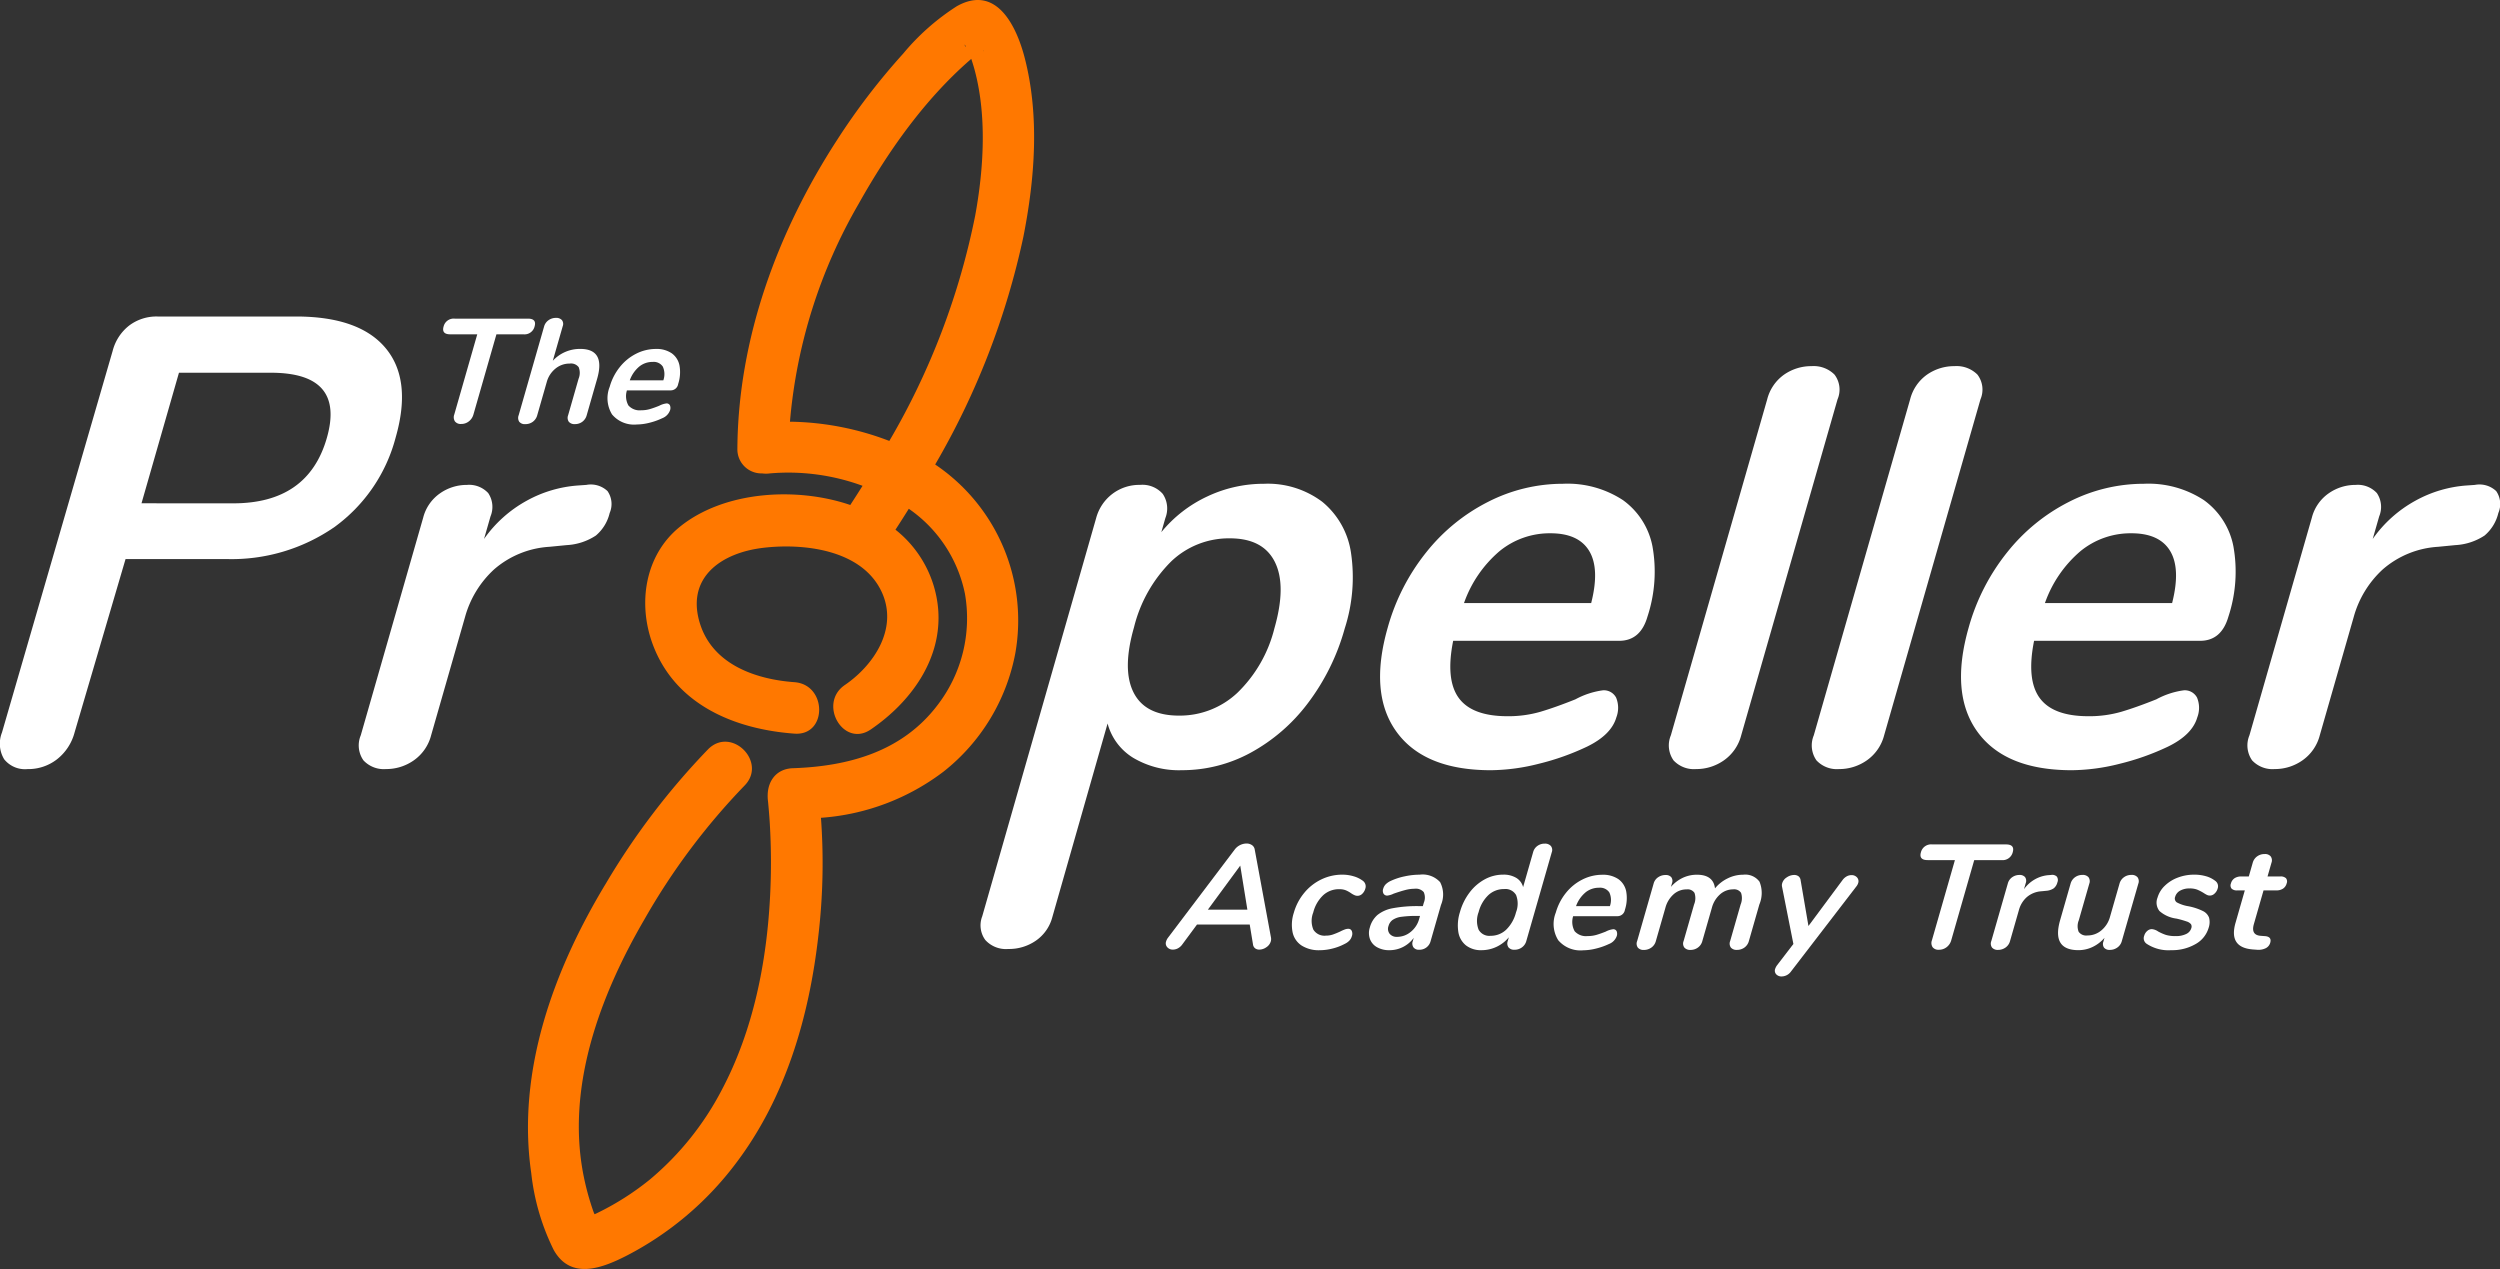 <svg xmlns="http://www.w3.org/2000/svg" viewBox="0 0 287 145.68">
  <rect x="0" y="0" width="287" height="145.68" fill="#333333" stroke="none"/>
  <g fill="#fff" data-name="Group 54">
    <path d="M.477 87.161a3.466 3.466 0 0 1-.25-3.069l12.708-43.817a5.377 5.377 0 0 1 1.9-2.907 5.2 5.2 0 0 1 3.235-1.034h15.893q7.3 0 10.324 3.651t1.134 10.24a18.481 18.481 0 0 1-7.015 10.271 20.739 20.739 0 0 1-12.427 3.683H14.414L8.56 84.093a5.781 5.781 0 0 1-2.01 3.069 5.371 5.371 0 0 1-3.393 1.13 3.064 3.064 0 0 1-2.68-1.131Zm26.3-29.378q8.591 0 10.742-7.5t-6.444-7.493h-10.53l-4.3 14.988Z" data-name="Path 135"/>
    <path d="M69.742 56.376a2.608 2.608 0 0 1 .247 2.52 4.833 4.833 0 0 1-1.581 2.583 6.721 6.721 0 0 1-3.351 1.1l-1.994.194a10.647 10.647 0 0 0-6.329 2.583 11.6 11.6 0 0 0-3.351 5.491l-3.89 13.567a5.049 5.049 0 0 1-1.988 2.875 5.5 5.5 0 0 1-3.195 1 3.194 3.194 0 0 1-2.587-1 2.994 2.994 0 0 1-.307-2.875l7.169-25a4.874 4.874 0 0 1 1.927-2.778 5.328 5.328 0 0 1 3.088-.968 2.98 2.98 0 0 1 2.445.936 2.845 2.845 0 0 1 .264 2.682l-.741 2.584a14.528 14.528 0 0 1 4.91-4.394 14.206 14.206 0 0 1 5.9-1.744l.922-.064a2.8 2.8 0 0 1 2.442.708Z" data-name="Path 136"/>
    <path d="M151.793 57.604a9.3 9.3 0 0 1 3.3 5.848 19.145 19.145 0 0 1-.715 8.688 25.427 25.427 0 0 1-4.24 8.593 20.489 20.489 0 0 1-6.573 5.685 16.441 16.441 0 0 1-7.874 2 10.274 10.274 0 0 1-5.6-1.421 6.615 6.615 0 0 1-2.94-3.941l-6.354 22.269a4.736 4.736 0 0 1-1.858 2.649 5.4 5.4 0 0 1-3.185.969 3.2 3.2 0 0 1-2.643-1.034 2.853 2.853 0 0 1-.352-2.713l13.079-45.72a5.168 5.168 0 0 1 1.863-2.778 5.109 5.109 0 0 1 3.171-1.033 3.109 3.109 0 0 1 2.611 1.033 3 3 0 0 1 .3 2.778l-.463 1.616a15.007 15.007 0 0 1 5.278-4.1 15.161 15.161 0 0 1 6.522-1.455 10.417 10.417 0 0 1 6.673 2.067Zm-9.746 21.934a15.471 15.471 0 0 0 4.253-7.4q1.407-4.909.054-7.623t-5.166-2.714a9.583 9.583 0 0 0-6.735 2.65 16.073 16.073 0 0 0-4.267 7.558q-1.39 4.845-.049 7.494t5.216 2.649a9.655 9.655 0 0 0 6.694-2.614Z" data-name="Path 137"/>
    <path d="M185.53 80.088a3.062 3.062 0 0 1 .029 2.261q-.573 2-3.354 3.358a28.575 28.575 0 0 1-5.54 1.971 23.016 23.016 0 0 1-5.51.743q-7.624 0-10.822-4.393t-1.012-12.017a24.184 24.184 0 0 1 4.4-8.592 21.424 21.424 0 0 1 7.127-5.815 18.869 18.869 0 0 1 8.571-2.067 11.624 11.624 0 0 1 6.892 1.874 8.523 8.523 0 0 1 3.39 5.3 16.477 16.477 0 0 1-.571 8.076q-.8 2.778-3.251 2.778h-19.055q-.89 4.458.64 6.557t5.6 2.1a13.237 13.237 0 0 0 3.8-.517q1.73-.516 3.992-1.421a9.185 9.185 0 0 1 3.139-1.034 1.584 1.584 0 0 1 1.535.838Zm-13.4-16.8a13.835 13.835 0 0 0-4.062 5.943h14.6q1-3.939-.225-5.976t-4.455-2.034a9.073 9.073 0 0 0-5.861 2.069Z" data-name="Path 138"/>
    <path d="M252.221 80.088a3.063 3.063 0 0 1 .029 2.261q-.573 2-3.354 3.358a28.581 28.581 0 0 1-5.54 1.971 23.021 23.021 0 0 1-5.511.743q-7.624 0-10.821-4.393t-1.012-12.017a24.185 24.185 0 0 1 4.4-8.592 21.426 21.426 0 0 1 7.126-5.815 18.872 18.872 0 0 1 8.572-2.067 11.622 11.622 0 0 1 6.892 1.874 8.523 8.523 0 0 1 3.391 5.3 16.483 16.483 0 0 1-.571 8.076q-.8 2.778-3.251 2.778h-19.058q-.89 4.458.639 6.557t5.6 2.1a13.234 13.234 0 0 0 3.8-.517q1.73-.516 3.993-1.421a9.187 9.187 0 0 1 3.139-1.034 1.585 1.585 0 0 1 1.537.838Zm-13.4-16.8a13.824 13.824 0 0 0-4.062 5.943h14.6q1-3.939-.225-5.976t-4.456-2.034a9.072 9.072 0 0 0-5.86 2.069Z" data-name="Path 139"/>
    <path d="M192.121 87.29a2.993 2.993 0 0 1-.307-2.875l11.06-38.569a4.968 4.968 0 0 1 1.945-2.842 5.429 5.429 0 0 1 3.153-.97 3.378 3.378 0 0 1 2.629.97 2.844 2.844 0 0 1 .348 2.842L199.89 84.415a5.049 5.049 0 0 1-1.988 2.875 5.5 5.5 0 0 1-3.194 1 3.193 3.193 0 0 1-2.587-1Z" data-name="Path 140"/>
    <path d="M208.529 87.29a3 3 0 0 1-.306-2.875l11.06-38.569a4.969 4.969 0 0 1 1.945-2.842 5.43 5.43 0 0 1 3.153-.97 3.379 3.379 0 0 1 2.629.97 2.845 2.845 0 0 1 .348 2.842l-11.059 38.569a5.052 5.052 0 0 1-1.988 2.875 5.5 5.5 0 0 1-3.195 1 3.2 3.2 0 0 1-2.587-1Z" data-name="Path 141"/>
    <path d="M286.562 56.376a2.611 2.611 0 0 1 .247 2.52 4.84 4.84 0 0 1-1.581 2.583 6.721 6.721 0 0 1-3.351 1.1l-1.994.194a10.65 10.65 0 0 0-6.33 2.583 11.6 11.6 0 0 0-3.351 5.491l-3.891 13.567a5.043 5.043 0 0 1-1.988 2.875 5.5 5.5 0 0 1-3.194 1 3.2 3.2 0 0 1-2.588-1 3 3 0 0 1-.306-2.875l7.169-25a4.875 4.875 0 0 1 1.927-2.778 5.329 5.329 0 0 1 3.088-.968 2.978 2.978 0 0 1 2.445.936 2.843 2.843 0 0 1 .265 2.682l-.741 2.584a14.528 14.528 0 0 1 4.91-4.394 14.2 14.2 0 0 1 5.895-1.744l.922-.064a2.8 2.8 0 0 1 2.447.708Z" data-name="Path 142"/>
  </g>
  <g fill="#fff" data-name="Group 55">
    <path d="M52.223 48.371a.887.887 0 0 1-.071-.791l2.637-9.2h-3.1q-1.022 0-.763-.9a1.19 1.19 0 0 1 1.281-.9h8.4q1.023 0 .763.9a1.188 1.188 0 0 1-1.28.9h-3.1l-2.638 9.2a1.5 1.5 0 0 1-.525.791 1.389 1.389 0 0 1-.878.3.826.826 0 0 1-.726-.3Z" data-name="Path 143"/>
    <path d="m68.555 43.475-1.2 4.19a1.387 1.387 0 0 1-.5.75 1.373 1.373 0 0 1-.853.272.842.842 0 0 1-.706-.272.81.81 0 0 1-.074-.75l1.2-4.19a1.75 1.75 0 0 0 .012-1.32 1.1 1.1 0 0 0-1.03-.417 2.538 2.538 0 0 0-1.64.58 2.992 2.992 0 0 0-1 1.55l-1.089 3.8a1.371 1.371 0 0 1-.505.75 1.409 1.409 0 0 1-.861.272.817.817 0 0 1-.7-.272.828.828 0 0 1-.066-.75l2.92-10.187a1.312 1.312 0 0 1 .5-.715 1.42 1.42 0 0 1 .854-.272.862.862 0 0 1 .693.255.72.72 0 0 1 .09.7l-1.139 3.97a4.19 4.19 0 0 1 1.424-1.014 4.25 4.25 0 0 1 1.71-.35q2.941-.005 1.96 3.42Z" data-name="Path 144"/>
    <path d="M76.905 46.524a.8.8 0 0 1 .007.6 1.52 1.52 0 0 1-.885.887 7.567 7.567 0 0 1-1.46.52 6.1 6.1 0 0 1-1.454.2 3.294 3.294 0 0 1-2.853-1.159 3.547 3.547 0 0 1-.267-3.169 6.365 6.365 0 0 1 1.16-2.264 5.662 5.662 0 0 1 1.879-1.534 4.985 4.985 0 0 1 2.26-.545 3.071 3.071 0 0 1 1.818.494 2.248 2.248 0 0 1 .894 1.4 4.351 4.351 0 0 1-.151 2.13.858.858 0 0 1-.857.731h-5.025a2.208 2.208 0 0 0 .169 1.729 1.717 1.717 0 0 0 1.476.554 3.457 3.457 0 0 0 1-.137q.456-.135 1.053-.375a2.412 2.412 0 0 1 .827-.271.42.42 0 0 1 .409.209Zm-3.534-4.429a3.644 3.644 0 0 0-1.072 1.566h3.85a2.086 2.086 0 0 0-.059-1.576 1.256 1.256 0 0 0-1.174-.536 2.391 2.391 0 0 0-1.545.546Z" data-name="Path 145"/>
  </g>
  <g fill="#fff" data-name="Group 56">
    <path d="M145.885 108.078a1.208 1.208 0 0 1-.508.665 1.414 1.414 0 0 1-.809.272.784.784 0 0 1-.475-.145.658.658 0 0 1-.249-.452l-.376-2.282h-6.052l-1.686 2.282a1.47 1.47 0 0 1-.508.452 1.246 1.246 0 0 1-.575.145.83.83 0 0 1-.643-.272.656.656 0 0 1-.136-.665 1.364 1.364 0 0 1 .23-.443l7.641-10.1a1.733 1.733 0 0 1 1.352-.7 1.1 1.1 0 0 1 .628.179.745.745 0 0 1 .324.519l1.866 10.1a.975.975 0 0 1-.024.445Zm-7.224-3.645h4.538l-.818-5.06Z" data-name="Path 146"/>
    <path d="M149.436 108.554a2.406 2.406 0 0 1-1.04-1.5 4.427 4.427 0 0 1 .133-2.265 6.229 6.229 0 0 1 1.2-2.291 5.774 5.774 0 0 1 1.963-1.542 5.5 5.5 0 0 1 2.408-.545 4.474 4.474 0 0 1 1.3.188 3.22 3.22 0 0 1 1.048.511.791.791 0 0 1 .292.9 1.3 1.3 0 0 1-.354.6.775.775 0 0 1-.539.23.858.858 0 0 1-.371-.085 2.362 2.362 0 0 1-.354-.2 3.35 3.35 0 0 0-.622-.349 1.977 1.977 0 0 0-.754-.127 2.669 2.669 0 0 0-1.84.689 4.092 4.092 0 0 0-1.145 1.984 2.626 2.626 0 0 0 .012 1.968 1.5 1.5 0 0 0 1.444.69 2.456 2.456 0 0 0 .8-.128 8.682 8.682 0 0 0 .849-.349 4.811 4.811 0 0 1 .513-.229 1.169 1.169 0 0 1 .4-.078.415.415 0 0 1 .4.239.807.807 0 0 1 .018.6 1.255 1.255 0 0 1-.273.5 1.742 1.742 0 0 1-.532.384 6.091 6.091 0 0 1-1.391.536 6.017 6.017 0 0 1-1.5.2 3.673 3.673 0 0 1-2.065-.531Z" data-name="Path 147"/>
    <path d="M165.326 101.272a3.07 3.07 0 0 1 .1 2.614l-1.192 4.157a1.314 1.314 0 0 1-1.315.988.761.761 0 0 1-.652-.273.777.777 0 0 1-.079-.714l.108-.375a3.44 3.44 0 0 1-2.779 1.414 2.811 2.811 0 0 1-1.431-.341 1.785 1.785 0 0 1-.814-.937 2.075 2.075 0 0 1-.015-1.33 2.878 2.878 0 0 1 .888-1.447 3.947 3.947 0 0 1 1.758-.767 15.219 15.219 0 0 1 3.009-.238h.43l.112-.392a1.517 1.517 0 0 0-.011-1.218 1.192 1.192 0 0 0-1.06-.384 4.194 4.194 0 0 0-1.055.146q-.558.145-1.34.417a2.19 2.19 0 0 1-.717.221.477.477 0 0 1-.443-.221.714.714 0 0 1-.032-.58 1.2 1.2 0 0 1 .29-.5 2.077 2.077 0 0 1 .605-.4 7.247 7.247 0 0 1 1.582-.511 8.175 8.175 0 0 1 1.7-.188 2.713 2.713 0 0 1 2.353.859Zm-3.373 5.706a2.859 2.859 0 0 0 .964-1.473l.1-.357h-.31a12.641 12.641 0 0 0-1.817.1 2.3 2.3 0 0 0-1.014.358 1.267 1.267 0 0 0-.475.7.929.929 0 0 0 .13.895 1.039 1.039 0 0 0 .854.349 2.425 2.425 0 0 0 1.568-.573Z" data-name="Path 148"/>
    <path d="M178.043 97.123a.736.736 0 0 1 .1.716l-2.921 10.186a1.336 1.336 0 0 1-.5.732 1.4 1.4 0 0 1-.852.273.827.827 0 0 1-.695-.273.78.78 0 0 1-.082-.732l.122-.425a4.061 4.061 0 0 1-1.4 1.089 4.006 4.006 0 0 1-1.738.392 2.789 2.789 0 0 1-1.777-.545 2.452 2.452 0 0 1-.882-1.542 5 5 0 0 1 .185-2.291 6.657 6.657 0 0 1 1.122-2.266 5.431 5.431 0 0 1 1.745-1.5 4.4 4.4 0 0 1 2.094-.528 2.8 2.8 0 0 1 1.509.375 1.739 1.739 0 0 1 .78 1.057l1.157-4.038a1.269 1.269 0 0 1 .482-.689 1.383 1.383 0 0 1 .841-.264.887.887 0 0 1 .71.273Zm-5.136 9.608a4.21 4.21 0 0 0 1.13-1.993 2.733 2.733 0 0 0 .011-1.984 1.407 1.407 0 0 0-1.375-.69 2.609 2.609 0 0 0-1.795.682 4.058 4.058 0 0 0-1.129 1.959 2.8 2.8 0 0 0-.009 2.01 1.4 1.4 0 0 0 1.377.715 2.558 2.558 0 0 0 1.79-.699Z" data-name="Path 149"/>
    <path d="M185.584 106.888a.806.806 0 0 1 .01.6 1.523 1.523 0 0 1-.891.886 7.667 7.667 0 0 1-1.472.519 6.179 6.179 0 0 1-1.466.2 3.346 3.346 0 0 1-2.882-1.159 3.522 3.522 0 0 1-.277-3.168 6.343 6.343 0 0 1 1.166-2.265 5.674 5.674 0 0 1 1.892-1.533 5.048 5.048 0 0 1 2.279-.545 3.127 3.127 0 0 1 1.836.494 2.262 2.262 0 0 1 .906 1.4 4.321 4.321 0 0 1-.146 2.129.862.862 0 0 1-.864.732h-5.077a2.188 2.188 0 0 0 .174 1.729 1.744 1.744 0 0 0 1.492.554 3.546 3.546 0 0 0 1.01-.137q.46-.136 1.062-.375a2.453 2.453 0 0 1 .834-.272.422.422 0 0 1 .414.211Zm-3.578-4.429a3.642 3.642 0 0 0-1.077 1.567h3.885a2.07 2.07 0 0 0-.063-1.576 1.277 1.277 0 0 0-1.187-.537 2.426 2.426 0 0 0-1.558.542Z" data-name="Path 150"/>
    <path d="M201.992 101.221a3.4 3.4 0 0 1-.019 2.615l-1.2 4.19a1.346 1.346 0 0 1-.519.758 1.456 1.456 0 0 1-.857.264.856.856 0 0 1-.69-.264.784.784 0 0 1-.083-.758l1.2-4.19a1.9 1.9 0 0 0 .049-1.337.945.945 0 0 0-.909-.4 2.242 2.242 0 0 0-1.5.571 3.132 3.132 0 0 0-.945 1.559l-1.09 3.8a1.342 1.342 0 0 1-.518.758 1.426 1.426 0 0 1-.84.264.881.881 0 0 1-.7-.264.766.766 0 0 1-.092-.758l1.2-4.19a1.892 1.892 0 0 0 .048-1.337.944.944 0 0 0-.908-.4 2.212 2.212 0 0 0-1.5.571 3.165 3.165 0 0 0-.936 1.559l-1.09 3.8a1.327 1.327 0 0 1-.527.758 1.468 1.468 0 0 1-.849.264.856.856 0 0 1-.689-.264.784.784 0 0 1-.083-.758l1.89-6.592a1.263 1.263 0 0 1 .519-.732 1.486 1.486 0 0 1 .846-.256.827.827 0 0 1 .66.246.728.728 0 0 1 .081.708l-.117.409a4.069 4.069 0 0 1 1.355-1.039 3.78 3.78 0 0 1 1.624-.358q1.89 0 2.078 1.567a4.28 4.28 0 0 1 1.445-1.142 3.991 3.991 0 0 1 1.789-.426 2.023 2.023 0 0 1 1.877.804Z" data-name="Path 151"/>
    <path d="M212 100.607a1.166 1.166 0 0 1 .548-.144.826.826 0 0 1 .639.264.649.649 0 0 1 .13.656 1.162 1.162 0 0 1-.216.392l-7.487 9.743a1.347 1.347 0 0 1-1.078.579.812.812 0 0 1-.625-.247.605.605 0 0 1-.123-.621 1.448 1.448 0 0 1 .225-.426l1.868-2.436-1.307-6.592a.8.8 0 0 1 .026-.392 1.19 1.19 0 0 1 .526-.664 1.516 1.516 0 0 1 .843-.273.816.816 0 0 1 .492.145.659.659 0 0 1 .249.452l.9 5.263 3.894-5.247a1.511 1.511 0 0 1 .496-.452Z" data-name="Path 152"/>
    <path d="M221.86 108.732a.885.885 0 0 1-.074-.792l2.638-9.2h-3.129q-1.031 0-.772-.9a1.2 1.2 0 0 1 1.291-.9h8.475q1.031 0 .772.9a1.194 1.194 0 0 1-1.29.9h-3.13l-2.637 9.2a1.481 1.481 0 0 1-.528.792 1.41 1.41 0 0 1-.885.3.842.842 0 0 1-.731-.3Z" data-name="Path 153"/>
    <path d="M236.122 100.632a.685.685 0 0 1 .067.665 1.266 1.266 0 0 1-.419.681 1.8 1.8 0 0 1-.89.289l-.53.051a2.844 2.844 0 0 0-1.683.682 3.039 3.039 0 0 0-.888 1.448l-1.025 3.577a1.328 1.328 0 0 1-.527.759 1.47 1.47 0 0 1-.849.264.856.856 0 0 1-.69-.264.784.784 0 0 1-.083-.759l1.89-6.592a1.276 1.276 0 0 1 .51-.732 1.423 1.423 0 0 1 .821-.256.8.8 0 0 1 .651.247.746.746 0 0 1 .072.707l-.195.682a3.842 3.842 0 0 1 1.3-1.159 3.767 3.767 0 0 1 1.567-.459l.246-.018a.751.751 0 0 1 .655.187Z" data-name="Path 154"/>
    <path d="M245.396 100.718a.785.785 0 0 1 .082.732l-1.9 6.608a1.3 1.3 0 0 1-.505.716 1.443 1.443 0 0 1-.861.273.8.8 0 0 1-.666-.256.744.744 0 0 1-.074-.7l.122-.427a4.139 4.139 0 0 1-1.366 1.048 3.75 3.75 0 0 1-1.618.366q-3.094 0-2.108-3.441l1.2-4.19a1.337 1.337 0 0 1 .5-.732 1.4 1.4 0 0 1 .853-.273.854.854 0 0 1 .713.273.785.785 0 0 1 .082.732l-1.206 4.207a1.771 1.771 0 0 0-.015 1.312 1.061 1.061 0 0 0 1.012.425 2.449 2.449 0 0 0 1.6-.587 3.055 3.055 0 0 0 .989-1.558l1.089-3.8a1.334 1.334 0 0 1 .5-.732 1.4 1.4 0 0 1 .852-.273.855.855 0 0 1 .725.277Z" data-name="Path 155"/>
    <path d="M246.439 108.349a.767.767 0 0 1-.286-.92 1.111 1.111 0 0 1 .347-.553.8.8 0 0 1 .526-.213 1.483 1.483 0 0 1 .73.272 5.635 5.635 0 0 0 .893.393 3.758 3.758 0 0 0 1.122.135 2.638 2.638 0 0 0 1.194-.237 1.075 1.075 0 0 0 .594-.665.533.533 0 0 0-.031-.458 1.025 1.025 0 0 0-.494-.316 10.194 10.194 0 0 0-1.185-.333 3.631 3.631 0 0 1-1.943-.869 1.557 1.557 0 0 1-.218-1.55 3.054 3.054 0 0 1 .835-1.354 4.3 4.3 0 0 1 1.5-.937 5.245 5.245 0 0 1 1.875-.333 4.784 4.784 0 0 1 1.342.179 3.062 3.062 0 0 1 1.054.52.77.77 0 0 1 .292.9 1.194 1.194 0 0 1-.354.571.759.759 0 0 1-.877.153 3.515 3.515 0 0 1-.39-.229 5.107 5.107 0 0 0-.75-.384 2.4 2.4 0 0 0-.857-.128 2.143 2.143 0 0 0-1.079.255 1.167 1.167 0 0 0-.57.7.538.538 0 0 0 .192.647 4.246 4.246 0 0 0 1.334.443 6.553 6.553 0 0 1 1.649.544 1.4 1.4 0 0 1 .717.767 2.023 2.023 0 0 1-.053 1.175 3.145 3.145 0 0 1-1.5 1.856 5.336 5.336 0 0 1-2.788.7 4.543 4.543 0 0 1-2.821-.731Z" data-name="Path 156"/>
    <path d="M260.622 108.231a1 1 0 0 1-.513.622 1.887 1.887 0 0 1-1.006.179l-.454-.034q-2.83-.205-2.009-3.066l1.064-3.714h-.86a.87.87 0 0 1-.655-.2.591.591 0 0 1-.078-.6 1.031 1.031 0 0 1 .42-.6 1.369 1.369 0 0 1 .772-.2h.859l.449-1.568a1.344 1.344 0 0 1 .5-.732 1.433 1.433 0 0 1 .869-.273.833.833 0 0 1 .7.273.786.786 0 0 1 .083.732l-.45 1.568h1.461a.871.871 0 0 1 .655.2.593.593 0 0 1 .078.6 1.025 1.025 0 0 1-.42.6 1.369 1.369 0 0 1-.772.2h-1.461l-1.109 3.867q-.361 1.261.783 1.346l.455.034q.844.05.639.766Z" data-name="Path 157"/>
  </g>
  <path fill="#ff7800" d="M117.642 6.667c-.943-3.664-3.252-8.507-7.8-5.952a26.608 26.608 0 0 0-6.159 5.444 76.4 76.4 0 0 0-7.607 9.942c-6.817 10.518-11.342 22.768-11.424 35.395a2.761 2.761 0 0 0 2.839 2.85 3.323 3.323 0 0 0 .9 0 24.718 24.718 0 0 1 10.63 1.425q-.659 1.05-1.335 2.087c-.026.039-.045.077-.068.117-6.13-2.1-14.479-1.643-19.6 2.525-3.995 3.252-4.816 8.772-3.092 13.446 2.555 6.925 9.356 9.768 16.278 10.276 3.792.278 3.775-5.63 0-5.907-4.646-.341-9.642-2.157-10.955-7.1-1.327-4.988 2.57-7.748 7.34-8.322 4.7-.564 11.459.208 13.671 5.155 1.839 4.114-.918 8.3-4.273 10.592-3.12 2.132-.169 7.252 2.981 5.1 4.539-3.1 8.176-8 7.739-13.754a13.014 13.014 0 0 0-4.907-9.178q.777-1.19 1.53-2.4a15.625 15.625 0 0 1 6.447 9.761 16.353 16.353 0 0 1-3.14 12.765c-4.043 5.345-10.212 7.042-16.616 7.257-2.11.07-3.115 1.821-2.848 3.739-.191-1.377-.042-.319.009.207.076.8.142 1.59.19 2.388a75.019 75.019 0 0 1 .04 8.229c-.378 7.678-1.931 15.536-5.554 22.374a33.645 33.645 0 0 1-8.234 10.266 31.294 31.294 0 0 1-6.171 3.913c-.063.031-.129.06-.2.086a3.655 3.655 0 0 1-.14-.338 30.375 30.375 0 0 1-1.112-4.058c-2.046-10.2 1.9-20.731 6.969-29.436a76.677 76.677 0 0 1 11.491-15.362c2.678-2.7-1.5-6.882-4.177-4.177a83.01 83.01 0 0 0-11.7 15.356c-6 9.907-10.3 21.585-8.595 33.31a26.228 26.228 0 0 0 2.58 8.813c1.964 3.5 5.616 2.062 8.4.634a36.8 36.8 0 0 0 12.345-10.368c5.853-7.613 8.595-17.035 9.648-26.464a71.512 71.512 0 0 0 .284-13.419 26.306 26.306 0 0 0 14.089-5.316 22.656 22.656 0 0 0 8.224-13.58 21.581 21.581 0 0 0-9.2-21.663 88.692 88.692 0 0 0 10.119-26.113c1.323-6.679 1.879-13.88.164-20.545Zm-6.746-1.273c-.115-.044-.152-.065-.015-.033Zm-.018-.04c-.155-.069-.205-.463 0 0Zm1.065 19.44a83.528 83.528 0 0 1-9.849 25.825 32.946 32.946 0 0 0-11.407-2.208 60.014 60.014 0 0 1 7.892-25.024c3.391-6.044 7.561-11.97 12.824-16.542.038-.033.069-.055.1-.083.129.4.259.8.37 1.213 1.412 5.204 1.091 11.274.071 16.819Zm.923-18.934.041-.036c.057.031.035.043-.043.035Z" data-name="Path 158"/>
</svg>